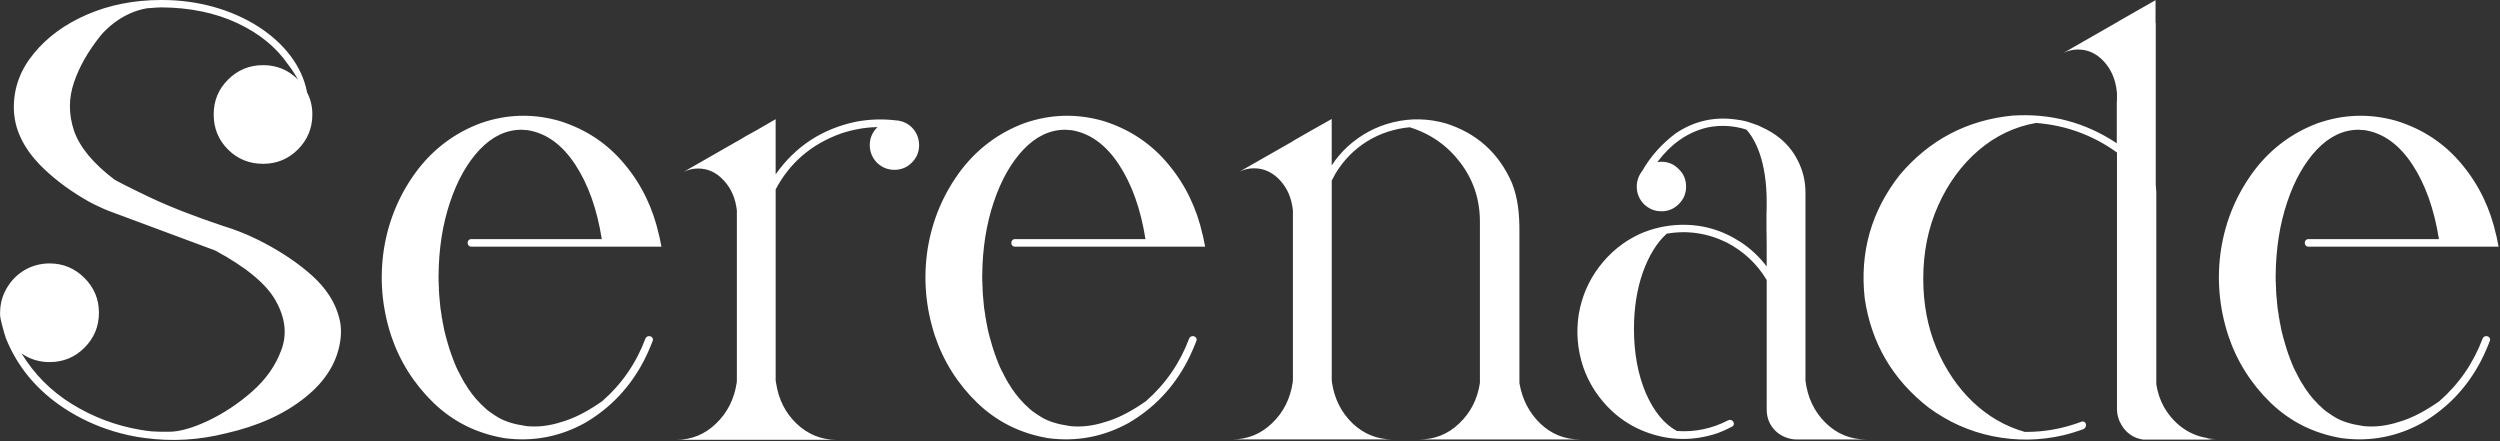 <?xml version="1.0" encoding="UTF-8"?> <svg xmlns="http://www.w3.org/2000/svg" width="1546" height="273" viewBox="0 0 1546 273" fill="none"><rect x="0" y="0" width="1546" height="273" fill="#333333" stroke="none"/><g clip-path="url(#clip0_12714_1248)"><path d="M210.857 205.27C210.857 206.55 210.747 207.94 210.617 209.34C208.997 223.2 201.767 235.31 188.847 245.67C176.047 256.02 159.627 263.47 139.487 268.02C123.187 272.09 106.657 273.14 89.997 270.92C83.127 270.11 76.487 268.6 69.977 266.63C59.267 263.36 49.257 258.71 39.817 252.54C31.787 247.29 24.687 241.12 18.517 233.91C12.117 226.34 7.227 218.07 3.617 209.11C3.617 209 3.617 208.88 3.507 208.75V208.52H3.397V208.29C3.324 208.203 3.287 208.123 3.287 208.05V207.94L3.157 207.83V207.47C3.084 207.47 3.047 207.433 3.047 207.36C3.047 207.25 3.047 207.13 2.937 207.02V206.89C2.827 206.78 2.827 206.66 2.827 206.55V206.44L2.717 206.31C2.717 206.2 2.717 206.08 2.587 205.97C2.477 205.61 2.477 205.27 2.357 204.92C2.247 204.81 2.247 204.58 2.247 204.45L2.137 204.34V204C2.05 203.913 2.007 203.833 2.007 203.76C2.007 203.65 2.007 203.53 1.897 203.42C1.897 203.31 1.897 203.18 1.787 203.06V202.83C1.677 202.59 1.677 202.36 1.557 202.25V202.14C1.557 201.9 1.557 201.67 1.427 201.56V201.45C1.317 201.32 1.317 201.09 1.317 200.98C1.317 200.87 1.317 200.87 1.207 200.87C0.627 198.18 0.157 196.32 0.157 195.98C0.047 195.16 0.047 194.23 0.047 193.42C0.047 188.87 0.987 184.56 2.847 180.72C7.857 170.01 18.217 162.9 30.677 162.9C39.057 162.9 46.277 165.93 52.207 171.87C58.147 177.8 61.177 184.91 61.177 193.41C61.177 201.91 58.147 209.12 52.207 215.05C46.277 220.99 39.057 223.91 30.677 223.91C24.267 223.91 18.447 222.16 13.327 218.55C21.117 231.36 31.487 241.84 44.527 249.88C57.567 257.91 71.527 263.15 86.317 265.71C88.767 266.18 91.327 266.52 93.887 266.76C97.497 266.99 101.227 267.1 105.067 266.99C111.237 266.88 119.157 264.66 128.587 260.24C138.147 255.7 147.217 249.76 155.837 242.19C164.457 234.62 170.517 226.01 173.997 216.35C177.607 206.68 176.447 196.67 170.627 186.19C164.807 175.6 152.227 165.23 133.017 154.88L70.387 131.59C68.637 131.01 67.007 130.31 65.257 129.61C65.027 129.5 64.787 129.5 64.677 129.37C64.337 129.26 63.977 129.03 63.637 128.91C59.667 127.16 55.827 125.3 52.217 123.08C41.507 116.79 32.307 109.7 24.517 101.78C14.737 91.54 8.557 79.89 8.557 66.39C8.557 54.16 12.627 43.11 20.897 33.09C29.157 22.97 40.107 14.93 53.847 9C67.647 3.03 82.907 -0 99.667 -0C145.417 -0.23 183.947 25.03 189.897 57.17C192.117 61.37 193.157 65.9 193.157 70.79C193.157 79.29 190.127 86.52 184.197 92.45C178.257 98.39 171.047 101.3 162.657 101.3C154.267 101.3 146.947 98.4 140.997 92.45C135.067 86.52 132.147 79.3 132.147 70.79C132.147 62.28 135.067 55.19 140.997 49.26C146.927 43.33 154.147 40.29 162.657 40.29C171.167 40.29 178.257 43.21 184.197 49.14C182.447 45.88 180.357 42.74 178.027 39.71C170.807 29.23 160.447 20.74 146.827 14.33C133.207 7.93 117.477 4.67 99.677 4.56C98.157 4.56 95.127 4.79 90.817 5.13C73.707 8.05 63.117 20.86 61.947 22.37C54.607 31.57 49.137 41 45.767 50.9C42.387 60.8 42.387 70.69 45.767 80.82C49.267 90.96 57.527 100.97 70.677 110.98C72.767 112.26 79.987 115.99 92.447 121.92C104.907 127.86 120.277 133.81 138.677 139.98H138.787C145.537 142.07 152.057 144.63 158.227 147.66C158.807 148 159.507 148.24 160.207 148.58C161.027 149.05 161.847 149.52 162.657 149.87C174.417 156.03 184.667 162.9 193.157 170.59C201.657 178.27 207.247 186.89 209.697 196.31C210.507 199.23 210.867 202.14 210.867 205.28L210.857 205.27ZM409.057 152.53H291.457C288.427 152.53 288.427 147.87 291.457 147.87H372.147C369.227 129.36 363.767 114 355.737 101.77C347.707 89.54 338.037 82.56 326.857 80.58C326.517 80.47 326.047 80.47 325.687 80.47C324.987 80.36 324.297 80.36 323.707 80.36C323.367 80.23 322.897 80.23 322.537 80.23C313.107 80.23 304.487 84.31 296.697 92.46C289.007 100.61 282.837 111.44 278.297 125.07C273.757 138.57 271.317 153.71 271.197 170.59V171.17C271.197 172.68 271.197 174.07 271.307 175.59V176.29C271.417 177.23 271.417 178.15 271.417 179.09C271.417 179.55 271.417 180.01 271.527 180.6V181.07C271.527 181.53 271.527 181.99 271.637 182.46V182.57C271.637 182.93 271.637 183.39 271.747 183.74V184.1C271.877 184.68 271.877 185.14 271.877 185.72V185.83C271.877 185.916 271.914 185.996 271.987 186.07C271.987 186.65 271.987 187.12 272.097 187.69C272.207 189.55 272.457 191.42 272.797 193.28C272.907 193.64 272.907 194.1 273.027 194.57V195.14C273.157 195.61 273.157 196.08 273.267 196.55C273.267 196.66 273.267 196.78 273.377 196.89C273.487 197.36 273.487 197.83 273.607 198.17V198.53C273.737 198.76 273.737 199 273.737 199.34C273.967 200.15 274.197 201.09 274.317 202.03C274.427 202.6 274.547 203.31 274.657 203.88C274.767 204.01 274.767 204.24 274.767 204.35C274.897 204.71 274.897 205.05 275.007 205.4C275.117 205.98 275.347 206.45 275.467 207.04V207.15L275.827 208.54C275.937 208.65 275.937 208.9 275.937 209.01C276.047 209.35 276.177 209.82 276.297 210.18C276.407 210.41 276.407 210.64 276.527 210.99C276.637 211.22 276.637 211.46 276.757 211.8C276.887 212.38 277.117 212.85 277.227 213.44C277.587 214.61 277.927 215.77 278.277 216.81C278.387 217.17 278.507 217.39 278.637 217.75C278.747 218.09 278.867 218.56 278.977 218.92L279.677 220.67V220.78C279.787 221.24 280.037 221.7 280.147 222.06C280.257 222.29 280.257 222.52 280.377 222.64C280.617 223.22 280.847 223.68 280.957 224.15C281.657 225.9 282.367 227.53 283.177 229.16C283.407 229.63 283.647 230.1 283.987 230.55V230.79C284.347 231.26 284.567 231.71 284.797 232.3C285.037 232.77 285.267 233.24 285.617 233.82C285.847 234.28 286.087 234.74 286.427 235.33C286.787 235.8 287.007 236.27 287.237 236.72L288.647 238.82L288.987 239.52C289.347 239.99 289.567 240.44 289.927 240.91C290.037 241.14 290.267 241.38 290.387 241.49C290.967 242.3 291.437 243.01 292.027 243.82C292.257 244.05 292.497 244.29 292.607 244.52L292.837 244.75C293.077 245.11 293.307 245.33 293.547 245.69C293.777 246.03 294.007 246.27 294.247 246.5C294.587 246.86 294.947 247.31 295.287 247.67L296.227 248.59C296.337 248.83 296.567 249.06 296.807 249.3L297.977 250.47C298.317 250.81 298.677 251.04 299.017 251.39L299.597 251.97C300.877 253.36 303.567 255.34 307.877 258.03C312.187 260.59 317.757 262.34 324.867 263.38C325.677 263.49 326.377 263.62 327.197 263.62C328.367 263.73 329.517 263.73 330.807 263.73C336.507 263.73 342.797 262.56 349.887 260.12C356.757 257.79 364.207 253.83 372.357 248.13C384.477 237.54 393.427 224.61 399.147 209.35C400.297 206.68 404.377 207.84 403.687 210.63C402.047 214.94 400.187 219.13 398.097 223.22C389.597 239.52 377.487 252.31 361.767 261.52C346.167 270.14 329.517 273.28 311.937 270.95C294.827 268.05 280.267 260.83 268.037 249.06C255.937 237.3 247.207 223.45 241.847 207.49C236.147 189.91 234.637 172.1 237.427 153.94C240.347 135.78 247.327 119.36 258.497 104.69C268.747 91.54 281.667 81.98 297.277 76.16C313.327 70.57 329.517 70.1 345.937 74.77C362.347 79.89 375.747 88.85 386.337 101.66C396.927 114.34 403.917 129.02 407.527 145.43L407.637 145.79C407.747 146.15 407.747 146.49 407.877 146.84L409.047 152.54L409.057 152.53ZM568.387 89.66C568.387 93.97 566.867 97.57 563.837 100.6C560.937 103.52 557.327 105.02 553.127 105.02C548.927 105.02 545.317 103.51 542.307 100.6C539.387 97.57 537.867 93.97 537.867 89.66C537.867 85.35 539.507 81.63 542.647 78.6C534.967 78.71 527.407 80.11 520.067 82.55C501.897 89.08 488.397 100.6 479.667 117.13V235.42C479.777 235.78 479.777 236.24 479.897 236.7C481.417 246.84 485.597 255.33 492.597 261.97C499.577 268.61 507.837 271.98 517.267 271.98H418.197C427.627 271.98 435.887 268.61 442.757 261.97C449.737 255.33 454.047 246.84 455.567 236.7C455.677 236.24 455.677 235.78 455.677 235.42V166.85V166.96V130.17C454.867 122.72 452.177 116.55 447.647 111.66C443.107 106.65 437.867 104.21 431.687 104.21C428.547 104.21 425.527 104.91 422.727 106.3L455.677 87.44H455.787L461.257 84.18L467.787 80.57L479.657 73.7V107.81C491.877 90.46 508.637 79.51 529.717 75.2C537.997 73.69 546.257 73.45 554.517 74.5C554.877 74.5 555.217 74.5 555.567 74.61H555.677C560.217 75.43 563.597 77.75 566.047 81.48C567.557 83.93 568.377 86.73 568.377 89.64L568.387 89.66ZM745.257 152.53H627.667C624.637 152.53 624.637 147.87 627.667 147.87H708.357C705.437 129.36 699.977 114 691.947 101.77C683.917 89.54 674.247 82.56 663.067 80.58C662.727 80.47 662.257 80.47 661.897 80.47C661.197 80.36 660.507 80.36 659.917 80.36C659.557 80.23 659.107 80.23 658.747 80.23C649.317 80.23 640.697 84.31 632.907 92.46C625.217 100.61 619.047 111.44 614.507 125.07C609.967 138.57 607.527 153.71 607.397 170.59V171.17C607.397 172.68 607.397 174.07 607.527 175.59V176.29C607.637 177.23 607.637 178.15 607.637 179.09C607.637 179.55 607.637 180.01 607.747 180.6V181.07C607.747 181.53 607.747 181.99 607.857 182.46V182.57C607.857 182.93 607.857 183.39 607.967 183.74V184.1C608.097 184.68 608.097 185.14 608.097 185.72V185.83C608.097 185.916 608.134 185.996 608.207 186.07C608.207 186.65 608.207 187.12 608.317 187.69C608.427 189.55 608.677 191.42 609.017 193.28C609.127 193.64 609.127 194.1 609.257 194.57V195.14C609.367 195.61 609.367 196.08 609.487 196.55C609.487 196.66 609.487 196.78 609.597 196.89C609.707 197.36 609.707 197.83 609.827 198.17V198.53C609.957 198.76 609.957 199 609.957 199.34C610.187 200.15 610.417 201.09 610.537 202.03C610.647 202.6 610.767 203.31 610.877 203.88C610.987 204.01 610.987 204.24 610.987 204.35C611.097 204.71 611.097 205.05 611.227 205.4C611.337 205.98 611.567 206.45 611.687 207.04V207.15L612.047 208.54C612.157 208.65 612.157 208.9 612.157 209.01C612.267 209.35 612.397 209.82 612.517 210.18C612.627 210.41 612.627 210.64 612.747 210.99C612.857 211.22 612.857 211.46 612.987 211.8C613.097 212.38 613.327 212.85 613.447 213.44C613.807 214.61 614.147 215.77 614.497 216.81C614.607 217.17 614.727 217.39 614.837 217.75C614.967 218.09 615.077 218.56 615.197 218.92L615.897 220.67V220.78C616.007 221.24 616.257 221.7 616.367 222.06C616.477 222.29 616.477 222.52 616.597 222.64C616.837 223.22 617.067 223.68 617.177 224.15C617.877 225.9 618.567 227.53 619.397 229.16C619.627 229.63 619.867 230.1 620.207 230.55V230.79C620.567 231.26 620.787 231.71 621.017 232.3C621.257 232.77 621.487 233.24 621.837 233.82C622.067 234.28 622.297 234.74 622.647 235.33C623.007 235.8 623.227 236.27 623.457 236.72L624.867 238.82L625.207 239.52C625.567 239.99 625.787 240.44 626.147 240.91C626.257 241.14 626.487 241.38 626.607 241.49C627.187 242.3 627.657 243.01 628.247 243.82C628.477 244.05 628.717 244.29 628.827 244.52L629.057 244.75C629.297 245.11 629.527 245.33 629.757 245.69C629.997 246.03 630.227 246.27 630.467 246.5C630.807 246.86 631.167 247.31 631.507 247.67L632.447 248.59C632.557 248.83 632.787 249.06 633.027 249.3L634.197 250.47C634.537 250.81 634.897 251.04 635.237 251.39L635.817 251.97C637.097 253.36 639.787 255.34 644.097 258.03C648.387 260.59 653.997 262.34 661.087 263.38C661.897 263.49 662.597 263.62 663.417 263.62C664.587 263.73 665.737 263.73 667.017 263.73C672.737 263.73 679.017 262.56 686.117 260.12C692.987 257.79 700.437 253.83 708.587 248.13C720.707 237.54 729.657 224.61 735.377 209.35C736.527 206.68 740.607 207.84 739.917 210.63C738.277 214.94 736.417 219.13 734.327 223.22C725.827 239.52 713.717 252.31 697.997 261.52C682.397 270.14 665.747 273.28 648.167 270.95C631.057 268.05 616.497 260.83 604.267 249.06C592.167 237.3 583.437 223.45 578.077 207.49C572.377 189.91 570.867 172.1 573.657 153.94C576.577 135.78 583.557 119.36 594.727 104.69C604.977 91.54 617.897 81.98 633.487 76.16C649.557 70.57 665.737 70.1 682.167 74.77C698.577 79.89 711.977 88.85 722.567 101.66C733.157 114.34 740.147 129.02 743.757 145.43L743.867 145.79C743.977 146.15 743.977 146.49 744.107 146.84L745.257 152.54V152.53ZM939.637 237.06C941.387 247.07 945.677 255.33 952.567 261.97C959.437 268.5 967.587 271.75 977.007 271.75H877.807C887.237 271.75 895.507 268.49 902.377 261.85C909.357 255.21 913.667 246.95 915.177 236.82V137.04C915.177 123.3 911.107 111.19 903.077 100.59C895.047 90 884.567 82.66 871.747 78.7C852.777 80.45 836.127 90.46 825.997 107.11L823.547 111.65V235.07C823.657 235.54 823.657 235.99 823.657 236.35C825.167 246.59 829.477 255.09 836.337 261.73C843.337 268.36 851.597 271.74 861.137 271.74H761.947C771.487 271.74 779.747 268.36 786.617 261.73C793.617 255.09 797.927 246.59 799.427 236.35C799.427 235.99 799.427 235.54 799.537 235.07V130.05C798.727 122.47 796.057 116.31 791.507 111.42C786.967 106.53 781.607 104.08 775.437 104.08C772.297 104.08 769.267 104.78 766.477 106.17L799.537 87.31V87.2L811.527 80.33L823.527 73.58V102.33C826.197 98.13 829.457 94.3 833.187 90.8C841.467 83.23 851.007 78.12 861.717 75.56C872.437 73 883.147 73.23 893.967 76.26C913.177 82.32 926.797 94.53 934.947 113.05C938.787 122.72 939.607 132.62 939.607 142.86V237.06H939.637ZM1116.5 235.31C1117.78 245.9 1121.97 254.64 1128.96 261.5C1135.96 268.37 1144.33 271.75 1154 271.75H1111.03C1110.33 271.75 1109.64 271.75 1108.94 271.64C1104.63 271.06 1100.91 269.31 1097.88 266.39C1094.27 262.78 1092.53 258.36 1092.53 253.24V173.14C1086.59 163.24 1078.44 155.56 1068.07 150.09C1056.08 144.15 1043.63 142.28 1030.7 144.5C1024.53 150.09 1019.64 158.12 1015.91 168.49C1012.3 178.84 1010.44 190.49 1010.44 203.3C1010.44 218.32 1012.89 231.58 1017.78 243.12C1022.79 254.52 1029.2 262.33 1036.99 266.51C1048.05 267.33 1058.65 265.12 1068.77 259.88C1071.57 258.71 1073.66 262.44 1071.1 263.83C1068.18 265.35 1065.17 266.75 1062.01 267.91C1046.99 272.92 1032.2 272.56 1017.66 267.09C1009.98 264.19 1002.98 259.88 996.827 254.18C988.547 246.37 982.617 237.29 979.007 226.81C975.507 216.22 974.587 205.39 976.317 194.22C978.197 183.4 982.377 173.61 989.017 164.88C995.657 156.15 1003.92 149.39 1013.93 144.73C1022.08 141.12 1030.58 139.26 1039.31 139.03C1052.71 138.69 1065.16 142.29 1076.68 149.87C1082.85 153.94 1088.08 158.94 1092.52 164.77V151.15C1092.39 144.4 1092.39 138.22 1092.39 132.52C1092.52 129.83 1092.52 127.27 1092.52 124.83C1092.52 100.03 1085.65 86.29 1079.93 80.12C1072.14 77.67 1064.22 77.2 1056.3 78.73C1043.15 81.65 1032.78 89.68 1024.87 100.27C1025.68 100.14 1026.62 100.03 1027.43 100.03C1031.63 100.03 1035.22 101.55 1038.14 104.58C1041.17 107.48 1042.68 111.09 1042.68 115.4C1042.68 119.71 1041.17 123.21 1038.14 126.22C1035.22 129.14 1031.63 130.66 1027.43 130.66C1023.23 130.66 1019.62 129.14 1016.59 126.22C1013.69 123.21 1012.17 119.59 1012.17 115.4C1012.17 111.79 1013.34 108.53 1015.55 105.73C1020.78 96.54 1027.77 88.85 1036.27 82.45C1047.92 74.64 1060.71 71.86 1074.58 74.06C1077.72 74.42 1080.98 75.23 1084.24 76.51C1086.93 77.33 1089.37 78.5 1091.81 79.78C1091.89 79.78 1091.97 79.816 1092.05 79.89C1092.16 80 1092.39 80 1092.52 80.12C1092.63 80.23 1092.86 80.23 1092.98 80.36C1101.26 84.78 1107.54 90.95 1111.61 98.99C1114.88 105.28 1116.5 111.9 1116.5 119.01V235.32V235.31ZM1364.44 271.28C1366.42 271.64 1368.52 271.86 1370.73 271.86H1325.44C1321.24 271.28 1317.76 269.53 1314.85 266.63C1313.68 265.46 1312.76 264.18 1311.93 262.78C1310.2 259.99 1309.26 256.85 1309.14 253.47V94.31C1294.12 83.49 1277.36 77.43 1259.07 76.04C1245.8 78.36 1233.93 84.07 1223.45 93.03C1213.08 101.99 1204.71 113.29 1198.54 127.14C1192.37 140.88 1189.34 156.01 1189.34 172.43C1189.34 187.8 1192.01 202.12 1197.49 215.28C1208.55 241.47 1227.88 260.22 1252.1 267.09C1264.09 267.2 1275.73 265.11 1287.14 260.8C1290.17 259.88 1291.11 263.94 1288.43 265.35C1284.35 266.86 1280.15 268.14 1275.84 269.19C1261.29 272.56 1246.86 272.67 1232.41 269.77C1217.98 266.85 1204.71 260.91 1192.71 252.07C1170.48 234.83 1157.2 212.25 1153.13 184.42C1149.99 156.01 1157.2 130.51 1174.9 108.04C1193.17 86.51 1216.34 74.28 1244.52 71.48C1268.15 69.97 1289.57 75.68 1309.02 88.6V63.44C1309.02 63.1 1309.02 62.74 1309.13 62.4V57.62C1309.02 57.26 1309.02 56.81 1309.02 56.45C1308.2 49 1305.52 42.83 1300.99 37.94C1296.45 33.05 1291.21 30.62 1285.03 30.62C1281.89 30.62 1278.86 31.32 1276.07 32.71L1309.02 13.84L1309.13 13.73L1321.12 6.86L1332.99 0.11V-0V14.21H1333.12V113.99C1333.23 115.5 1333.35 117.02 1333.46 118.64V237.64C1334.27 242.76 1335.79 247.42 1338.24 251.73C1345.11 263.72 1356.75 271.28 1370.38 271.28H1364.44ZM1545.13 152.53H1427.54C1424.51 152.53 1424.51 147.87 1427.54 147.87H1508.23C1505.31 129.36 1499.85 114 1491.82 101.77C1483.79 89.54 1474.12 82.56 1462.94 80.58C1462.6 80.47 1462.13 80.47 1461.77 80.47C1461.07 80.36 1460.38 80.36 1459.79 80.36C1459.43 80.23 1458.98 80.23 1458.62 80.23C1449.19 80.23 1440.57 84.31 1432.78 92.46C1425.09 100.61 1418.92 111.44 1414.38 125.07C1409.84 138.57 1407.4 153.71 1407.27 170.59V171.17C1407.27 172.68 1407.27 174.07 1407.4 175.59V176.29C1407.51 177.23 1407.51 178.15 1407.51 179.09C1407.51 179.55 1407.51 180.01 1407.62 180.6V181.07C1407.62 181.53 1407.62 181.99 1407.73 182.46V182.57C1407.73 182.93 1407.73 183.39 1407.84 183.74V184.1C1407.97 184.68 1407.97 185.14 1407.97 185.72V185.83C1407.97 185.916 1408 185.996 1408.08 186.07C1408.08 186.65 1408.08 187.12 1408.19 187.69C1408.3 189.55 1408.55 191.42 1408.89 193.28C1409 193.64 1409 194.1 1409.13 194.57V195.14C1409.24 195.61 1409.24 196.08 1409.36 196.55C1409.36 196.66 1409.36 196.78 1409.47 196.89C1409.58 197.36 1409.58 197.83 1409.7 198.17V198.53C1409.83 198.76 1409.83 199 1409.83 199.34C1410.06 200.15 1410.29 201.09 1410.41 202.03C1410.52 202.6 1410.64 203.31 1410.75 203.88C1410.86 204.01 1410.86 204.24 1410.86 204.35C1410.97 204.71 1410.97 205.05 1411.1 205.4C1411.21 205.98 1411.44 206.45 1411.56 207.04V207.15L1411.92 208.54C1412.03 208.65 1412.03 208.9 1412.03 209.01C1412.14 209.35 1412.27 209.82 1412.39 210.18C1412.5 210.41 1412.5 210.64 1412.62 210.99C1412.73 211.22 1412.73 211.46 1412.86 211.8C1412.97 212.38 1413.2 212.85 1413.32 213.44C1413.68 214.61 1414.02 215.77 1414.37 216.81C1414.48 217.17 1414.6 217.39 1414.71 217.75C1414.84 218.09 1414.95 218.56 1415.07 218.92L1415.77 220.67V220.78C1415.88 221.24 1416.13 221.7 1416.24 222.06C1416.35 222.29 1416.35 222.52 1416.47 222.64C1416.71 223.22 1416.94 223.68 1417.05 224.15C1417.75 225.9 1418.44 227.53 1419.27 229.16C1419.5 229.63 1419.74 230.1 1420.08 230.55V230.79C1420.44 231.26 1420.66 231.71 1420.89 232.3C1421.13 232.77 1421.36 233.24 1421.71 233.82C1421.94 234.28 1422.17 234.74 1422.52 235.33C1422.88 235.8 1423.1 236.27 1423.33 236.72L1424.74 238.82L1425.08 239.52C1425.44 239.99 1425.66 240.44 1426.02 240.91C1426.13 241.14 1426.36 241.38 1426.48 241.49C1427.06 242.3 1427.53 243.01 1428.12 243.82C1428.35 244.05 1428.59 244.29 1428.7 244.52L1428.93 244.75C1429.17 245.11 1429.4 245.33 1429.63 245.69C1429.87 246.03 1430.1 246.27 1430.34 246.5C1430.68 246.86 1431.04 247.31 1431.38 247.67L1432.32 248.59C1432.43 248.83 1432.66 249.06 1432.9 249.3L1434.07 250.47C1434.41 250.81 1434.77 251.04 1435.11 251.39L1435.69 251.97C1436.97 253.36 1439.66 255.34 1443.97 258.03C1448.26 260.59 1453.87 262.34 1460.96 263.38C1461.77 263.49 1462.47 263.62 1463.29 263.62C1464.46 263.73 1465.61 263.73 1466.89 263.73C1472.61 263.73 1478.89 262.56 1485.99 260.12C1492.86 257.79 1500.31 253.83 1508.46 248.13C1520.58 237.54 1529.53 224.61 1535.25 209.35C1536.4 206.68 1540.48 207.84 1539.79 210.63C1538.15 214.94 1536.29 219.13 1534.2 223.22C1525.7 239.52 1513.59 252.31 1497.87 261.52C1482.27 270.14 1465.62 273.28 1448.04 270.95C1430.93 268.05 1416.37 260.83 1404.14 249.06C1392.04 237.3 1383.31 223.45 1377.95 207.49C1372.25 189.91 1370.74 172.1 1373.53 153.94C1376.45 135.78 1383.43 119.36 1394.6 104.69C1404.85 91.54 1417.77 81.98 1433.36 76.16C1449.43 70.57 1465.61 70.1 1482.04 74.77C1498.45 79.89 1511.85 88.85 1522.44 101.66C1533.03 114.34 1540.02 129.02 1543.63 145.43L1543.74 145.79C1543.85 146.15 1543.85 146.49 1543.98 146.84L1545.13 152.54V152.53Z" fill="white"></path></g><defs><clipPath id="clip0_12714_1248"><rect width="1545.13" height="272.07" fill="white"></rect></clipPath></defs></svg> 